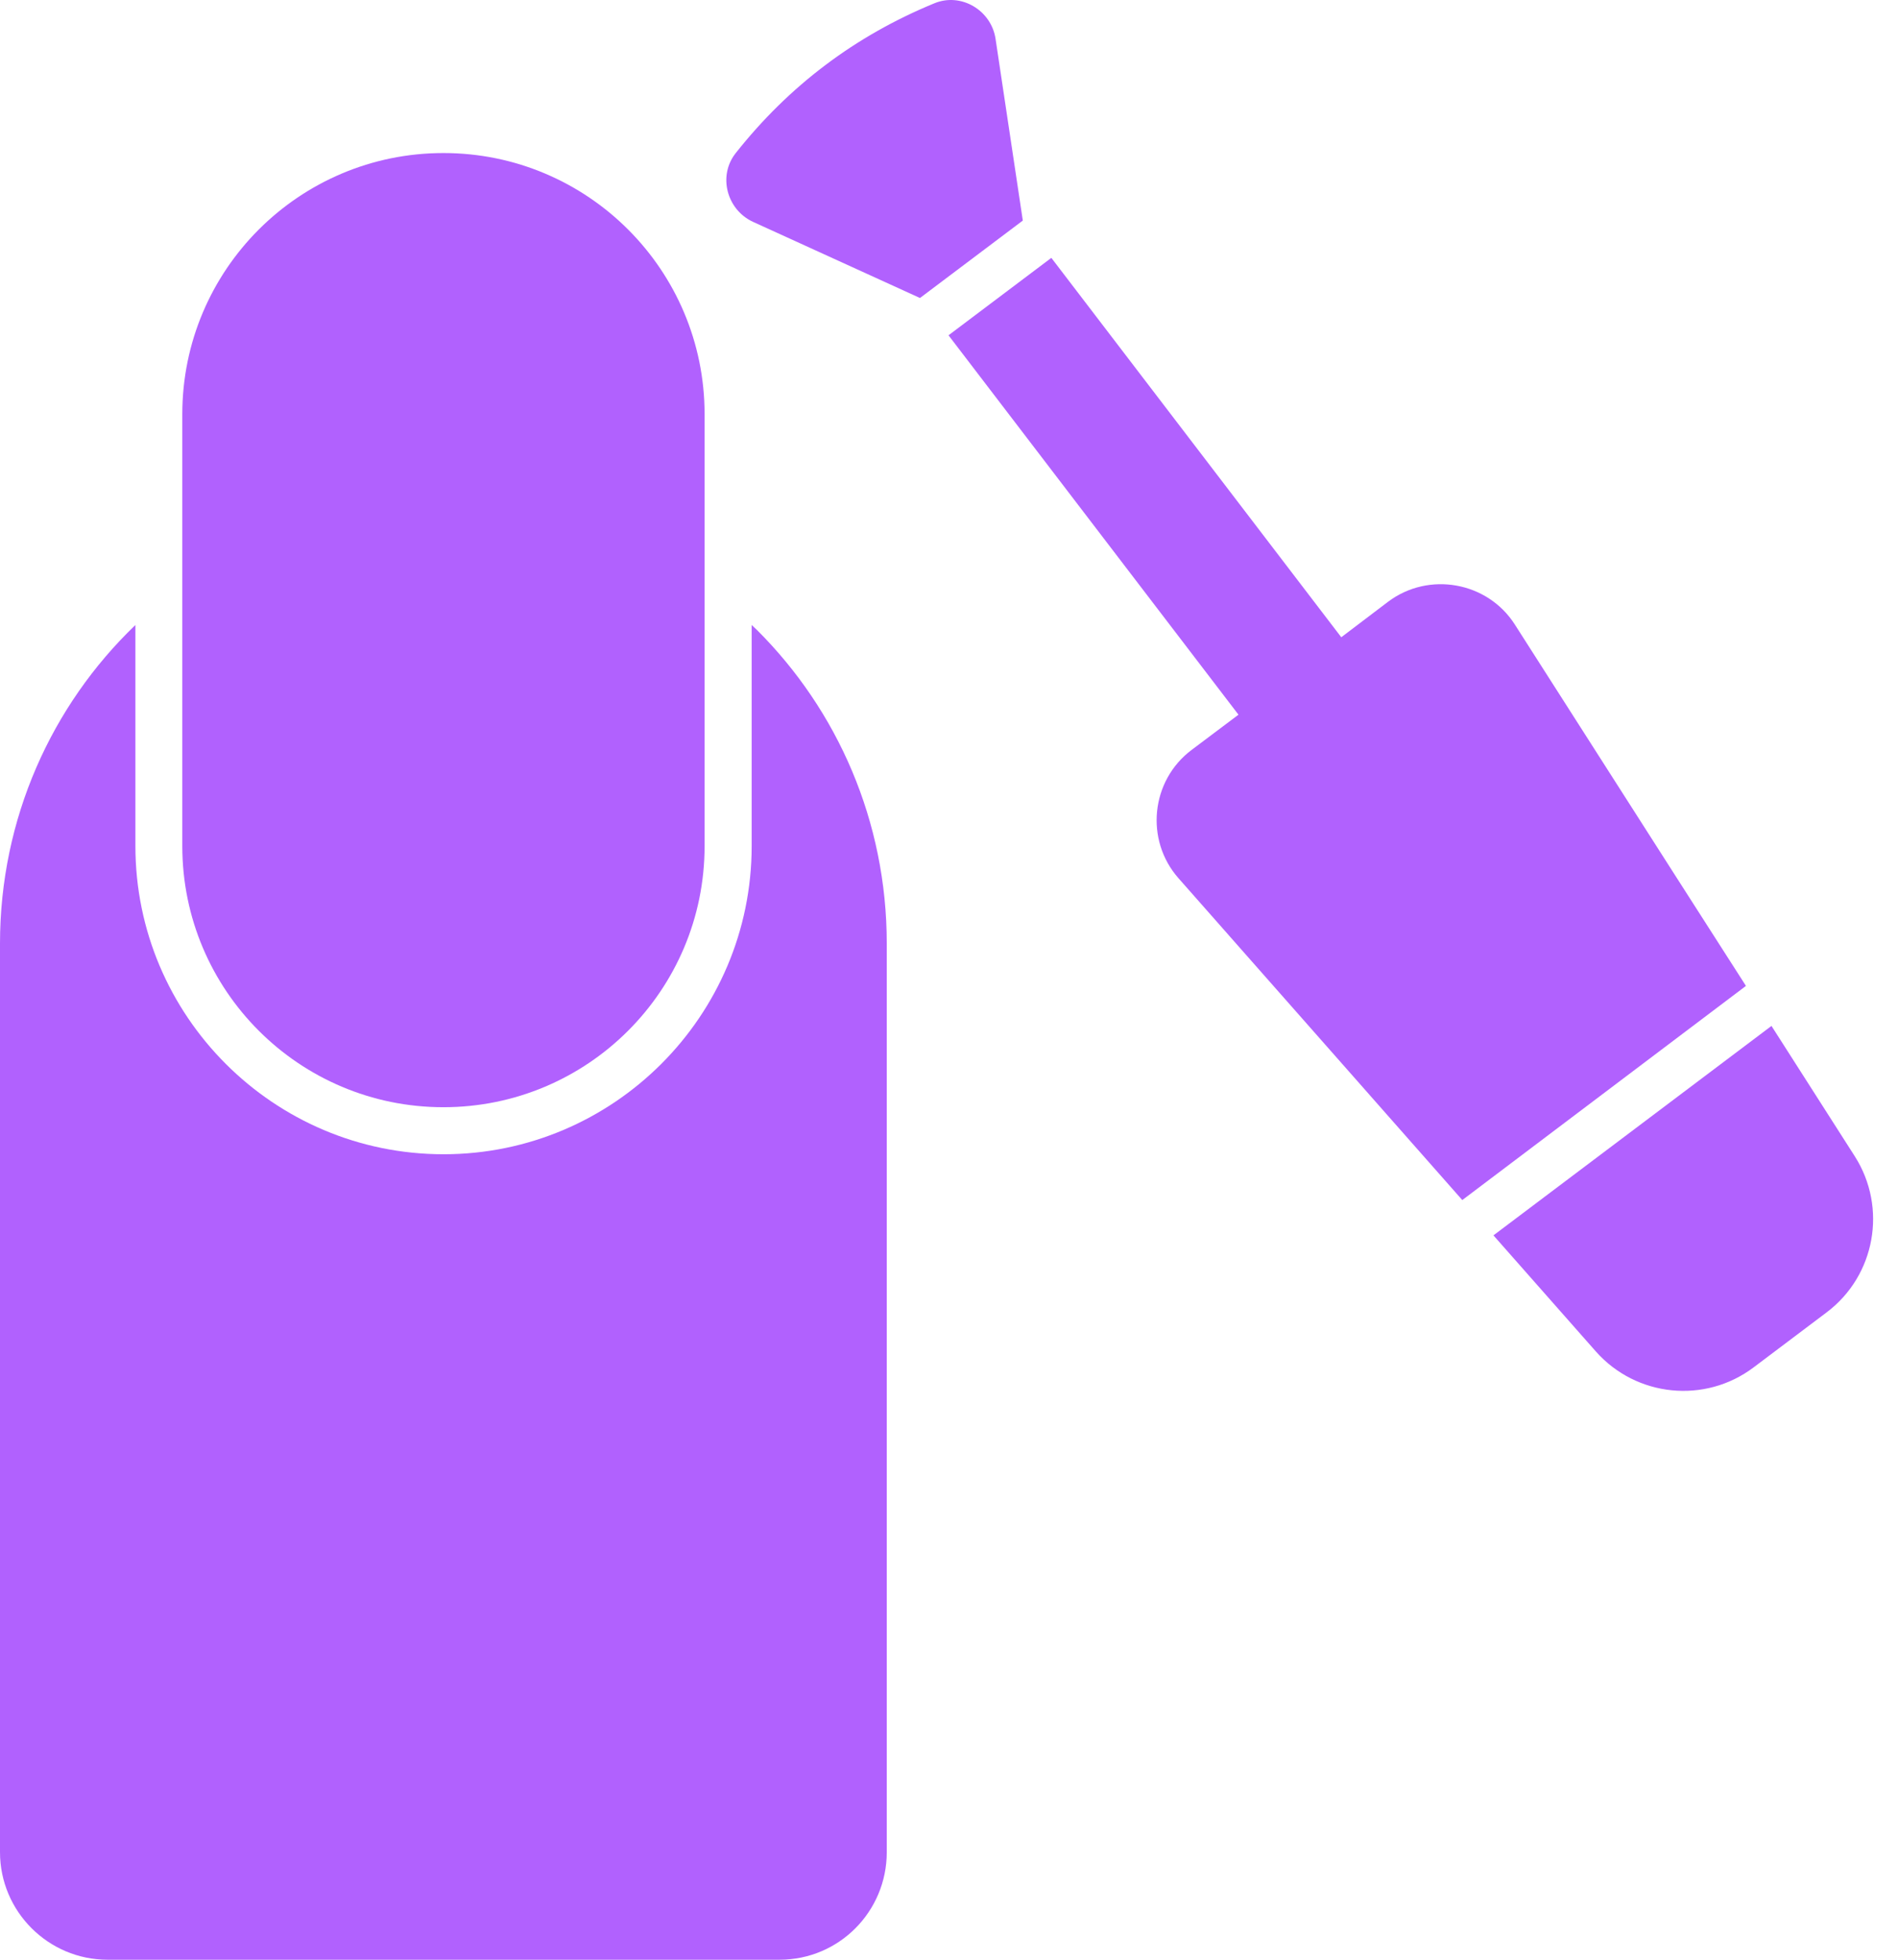 <?xml version="1.0" encoding="UTF-8"?> <svg xmlns="http://www.w3.org/2000/svg" width="62" height="64" viewBox="0 0 62 64" fill="none"> <path d="M28.967 30.815V60.488C28.967 62.423 27.411 64 25.465 64H3.512C1.577 64 0 62.423 0 60.488V30.815C0 26.729 1.69 23.033 4.423 20.411V27.63C4.423 33.18 8.939 37.695 14.489 37.695C20.038 37.695 24.554 33.18 24.554 27.63V20.411C24.615 20.463 24.667 20.524 24.728 20.575C27.359 23.197 28.967 26.822 28.967 30.815Z" fill="#B161FE"></path> <path d="M23.016 13.526V27.631C23.016 32.341 19.197 36.159 14.485 36.159C9.774 36.159 5.955 32.341 5.955 27.631V13.526C5.955 8.816 9.774 4.998 14.485 4.998C19.197 4.998 23.016 8.816 23.016 13.526Z" fill="#B161FE"></path> <path d="M48.785 40.344L52.133 44.139C53.452 45.624 55.694 45.853 57.283 44.656L59.67 42.858C61.258 41.661 61.657 39.444 60.592 37.767L57.867 33.504L48.785 40.344Z" fill="#B161FE"></path> <path d="M57.033 32.197L47.767 39.191L38.5 28.685C37.394 27.436 37.589 25.49 38.93 24.487L40.456 23.34L30.984 10.95L34.343 8.421L43.814 20.811L45.34 19.654C46.671 18.65 48.596 18.998 49.487 20.401C50.388 21.804 54.115 27.65 57.033 32.197Z" fill="#B161FE"></path> <path d="M33.411 7.203L30.052 9.732L24.595 7.244C23.735 6.844 23.448 5.738 24.032 5.001C25.773 2.8 27.933 1.172 30.523 0.107C31.394 -0.252 32.377 0.332 32.52 1.264L33.411 7.203Z" fill="#B161FE"></path> </svg> 